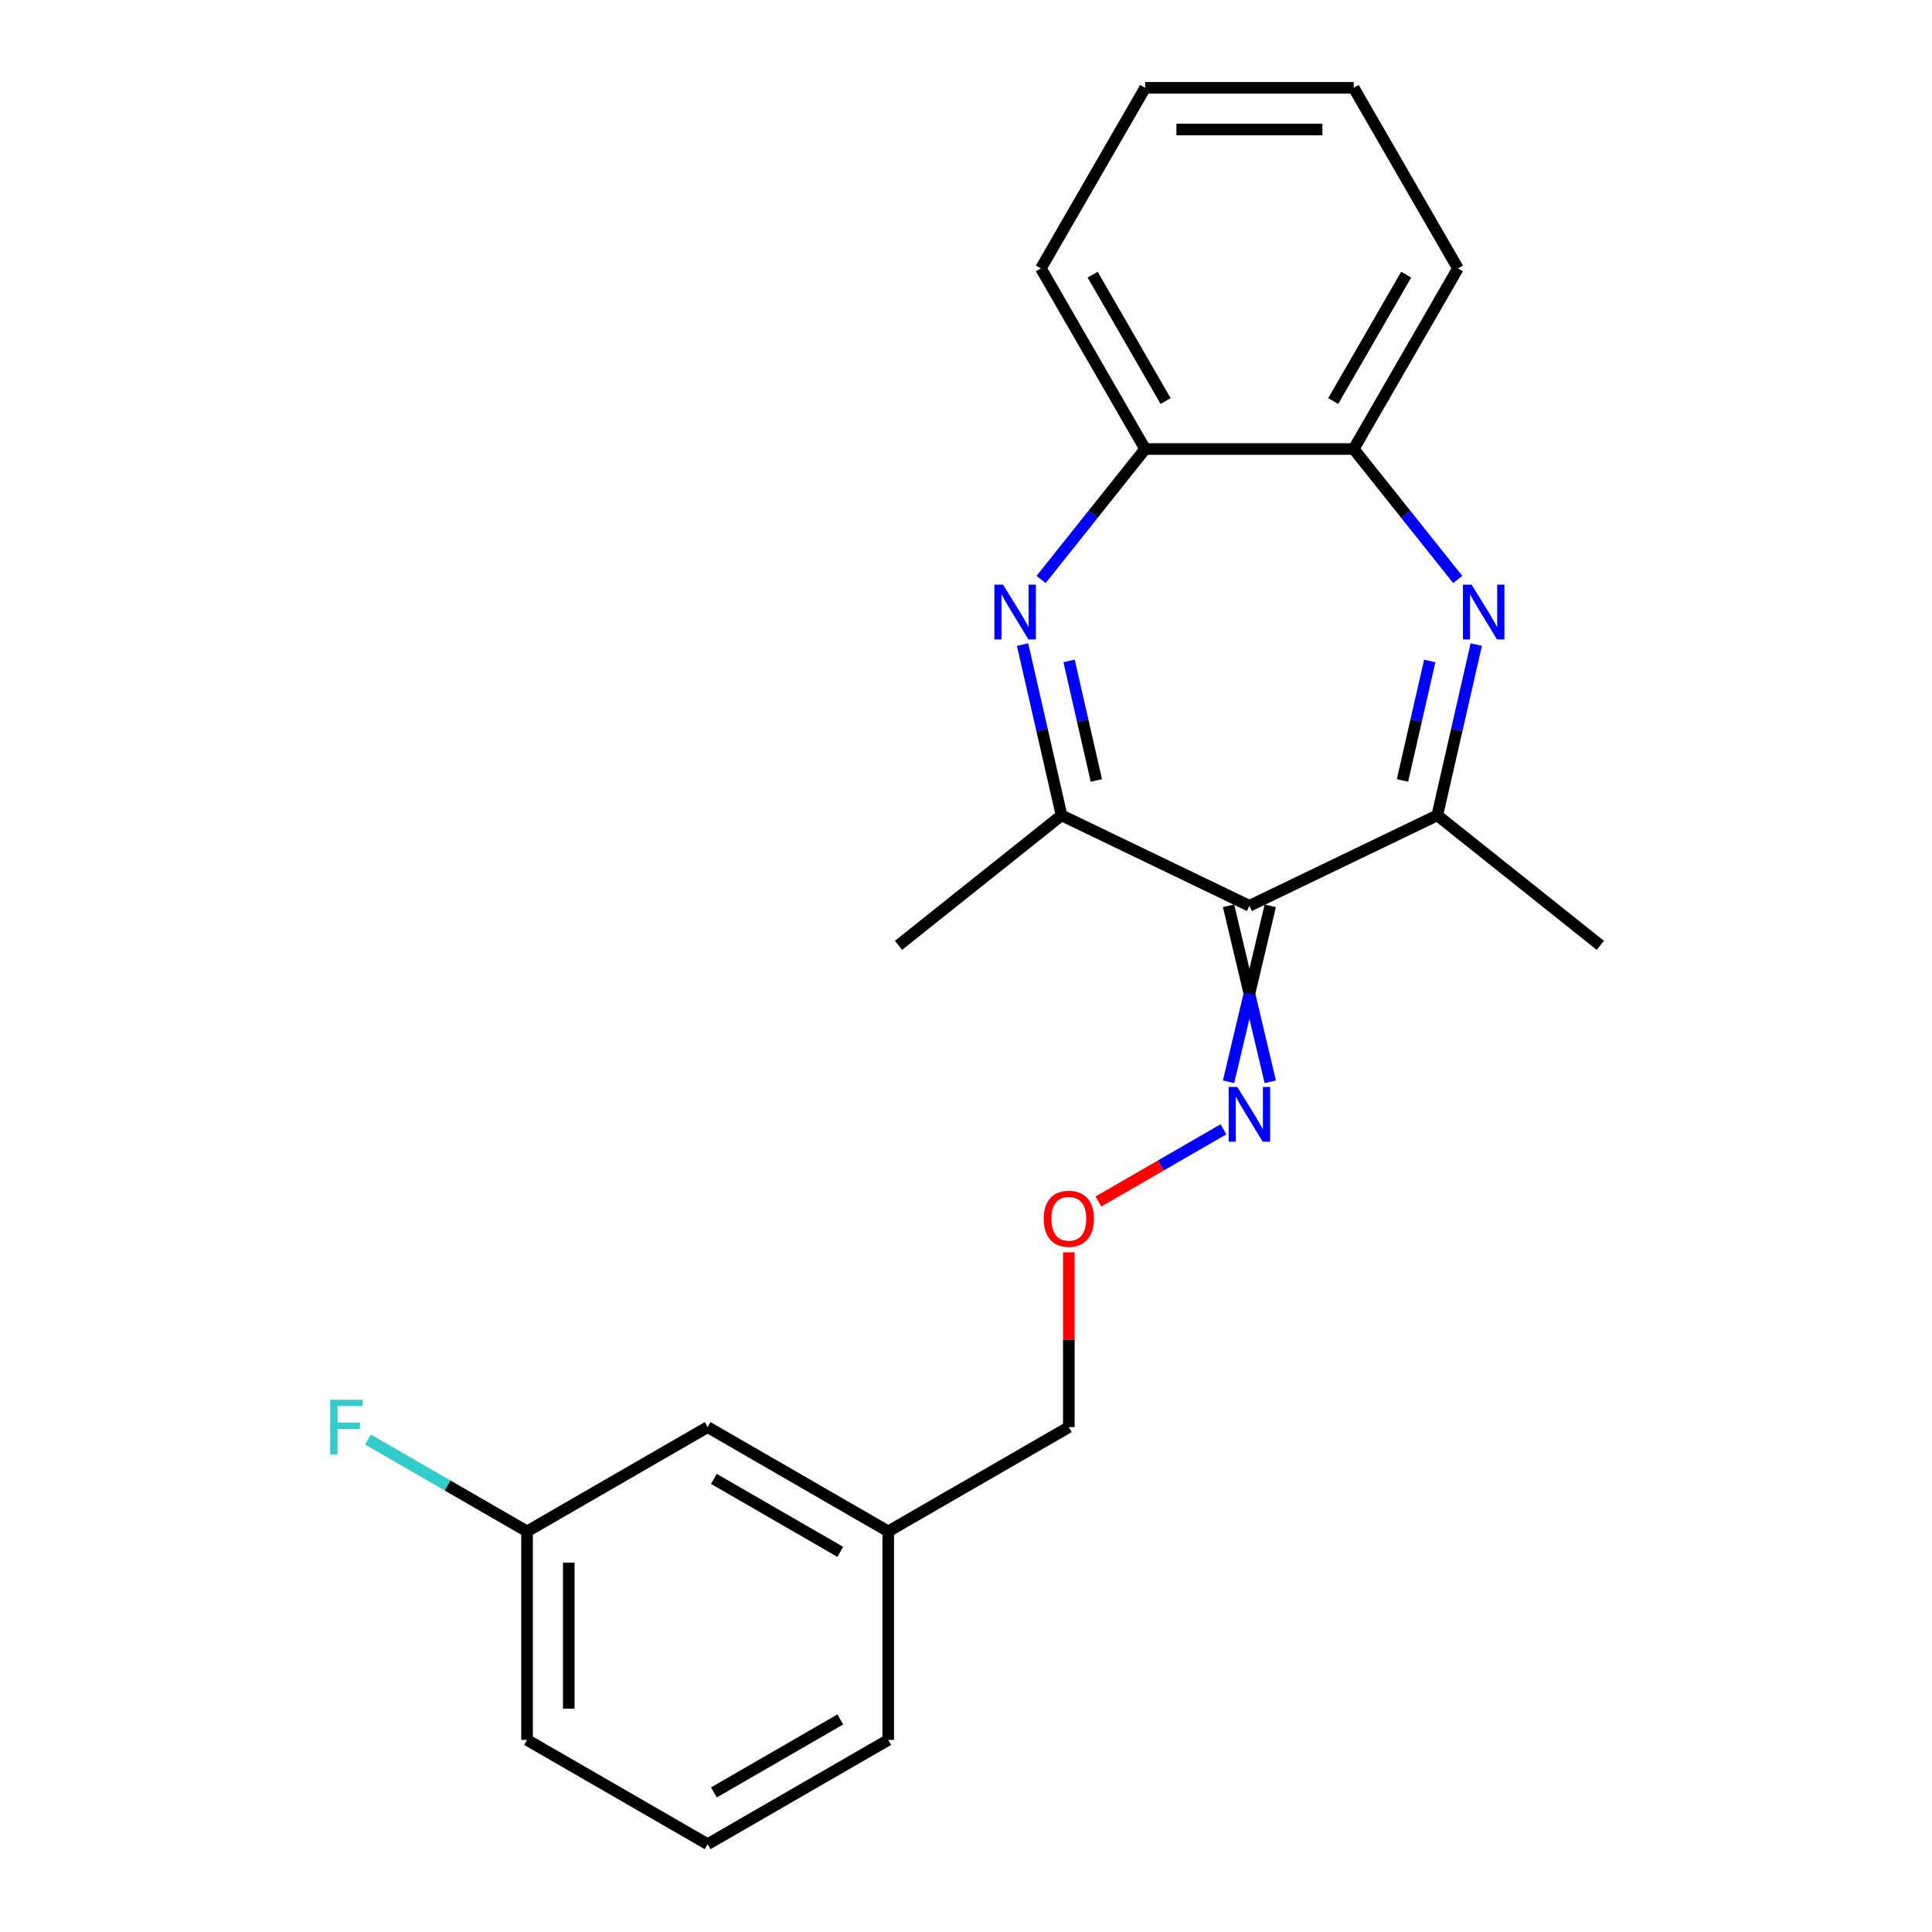 <?xml version='1.0' encoding='iso-8859-1'?>
<svg version='1.1' baseProfile='full'
              xmlns='http://www.w3.org/2000/svg'
                      xmlns:rdkit='http://www.rdkit.org/xml'
                      xmlns:xlink='http://www.w3.org/1999/xlink'
                  xml:space='preserve'
width='1000px' height='1000px' viewBox='0 0 1000 1000'>
<!-- END OF HEADER -->
<rect style='opacity:1.0;fill:#FFFFFF;stroke:none' width='1000' height='1000' x='0' y='0'> </rect>
<path class='bond-2' d='M 646.695,468.845 L 743.94,422.014' style='fill:none;fill-rule:evenodd;stroke:#000000;stroke-width:6px;stroke-linecap:butt;stroke-linejoin:miter;stroke-opacity:1' />
<path class='bond-3' d='M 646.695,468.845 L 549.45,422.014' style='fill:none;fill-rule:evenodd;stroke:#000000;stroke-width:6px;stroke-linecap:butt;stroke-linejoin:miter;stroke-opacity:1' />
<path class='bond-6' d='M 635.902,468.845 L 646.695,514.382' style='fill:none;fill-rule:evenodd;stroke:#000000;stroke-width:6px;stroke-linecap:butt;stroke-linejoin:miter;stroke-opacity:1' />
<path class='bond-6' d='M 646.695,514.382 L 657.488,559.92' style='fill:none;fill-rule:evenodd;stroke:#0000FF;stroke-width:6px;stroke-linecap:butt;stroke-linejoin:miter;stroke-opacity:1' />
<path class='bond-6' d='M 657.488,468.845 L 646.695,514.382' style='fill:none;fill-rule:evenodd;stroke:#000000;stroke-width:6px;stroke-linecap:butt;stroke-linejoin:miter;stroke-opacity:1' />
<path class='bond-6' d='M 646.695,514.382 L 635.902,559.92' style='fill:none;fill-rule:evenodd;stroke:#0000FF;stroke-width:6px;stroke-linecap:butt;stroke-linejoin:miter;stroke-opacity:1' />
<path class='bond-0' d='M 529.281,333.645 L 539.365,377.83' style='fill:none;fill-rule:evenodd;stroke:#0000FF;stroke-width:6px;stroke-linecap:butt;stroke-linejoin:miter;stroke-opacity:1' />
<path class='bond-0' d='M 539.365,377.83 L 549.45,422.014' style='fill:none;fill-rule:evenodd;stroke:#000000;stroke-width:6px;stroke-linecap:butt;stroke-linejoin:miter;stroke-opacity:1' />
<path class='bond-0' d='M 553.351,342.097 L 560.411,373.026' style='fill:none;fill-rule:evenodd;stroke:#0000FF;stroke-width:6px;stroke-linecap:butt;stroke-linejoin:miter;stroke-opacity:1' />
<path class='bond-0' d='M 560.411,373.026 L 567.47,403.955' style='fill:none;fill-rule:evenodd;stroke:#000000;stroke-width:6px;stroke-linecap:butt;stroke-linejoin:miter;stroke-opacity:1' />
<path class='bond-5' d='M 538.871,299.936 L 565.8,266.168' style='fill:none;fill-rule:evenodd;stroke:#0000FF;stroke-width:6px;stroke-linecap:butt;stroke-linejoin:miter;stroke-opacity:1' />
<path class='bond-5' d='M 565.8,266.168 L 592.728,232.401' style='fill:none;fill-rule:evenodd;stroke:#000000;stroke-width:6px;stroke-linecap:butt;stroke-linejoin:miter;stroke-opacity:1' />
<path class='bond-1' d='M 764.109,333.645 L 754.024,377.83' style='fill:none;fill-rule:evenodd;stroke:#0000FF;stroke-width:6px;stroke-linecap:butt;stroke-linejoin:miter;stroke-opacity:1' />
<path class='bond-1' d='M 754.024,377.83 L 743.94,422.014' style='fill:none;fill-rule:evenodd;stroke:#000000;stroke-width:6px;stroke-linecap:butt;stroke-linejoin:miter;stroke-opacity:1' />
<path class='bond-1' d='M 740.038,342.097 L 732.979,373.026' style='fill:none;fill-rule:evenodd;stroke:#0000FF;stroke-width:6px;stroke-linecap:butt;stroke-linejoin:miter;stroke-opacity:1' />
<path class='bond-1' d='M 732.979,373.026 L 725.92,403.955' style='fill:none;fill-rule:evenodd;stroke:#000000;stroke-width:6px;stroke-linecap:butt;stroke-linejoin:miter;stroke-opacity:1' />
<path class='bond-4' d='M 754.519,299.936 L 727.59,266.168' style='fill:none;fill-rule:evenodd;stroke:#0000FF;stroke-width:6px;stroke-linecap:butt;stroke-linejoin:miter;stroke-opacity:1' />
<path class='bond-4' d='M 727.59,266.168 L 700.662,232.401' style='fill:none;fill-rule:evenodd;stroke:#000000;stroke-width:6px;stroke-linecap:butt;stroke-linejoin:miter;stroke-opacity:1' />
<path class='bond-12' d='M 743.94,422.014 L 828.325,489.31' style='fill:none;fill-rule:evenodd;stroke:#000000;stroke-width:6px;stroke-linecap:butt;stroke-linejoin:miter;stroke-opacity:1' />
<path class='bond-13' d='M 549.45,422.014 L 465.064,489.31' style='fill:none;fill-rule:evenodd;stroke:#000000;stroke-width:6px;stroke-linecap:butt;stroke-linejoin:miter;stroke-opacity:1' />
<path class='bond-14' d='M 700.662,232.401 L 754.628,138.928' style='fill:none;fill-rule:evenodd;stroke:#000000;stroke-width:6px;stroke-linecap:butt;stroke-linejoin:miter;stroke-opacity:1' />
<path class='bond-14' d='M 690.062,207.587 L 727.839,142.155' style='fill:none;fill-rule:evenodd;stroke:#000000;stroke-width:6px;stroke-linecap:butt;stroke-linejoin:miter;stroke-opacity:1' />
<path class='bond-22' d='M 700.662,232.401 L 592.728,232.401' style='fill:none;fill-rule:evenodd;stroke:#000000;stroke-width:6px;stroke-linecap:butt;stroke-linejoin:miter;stroke-opacity:1' />
<path class='bond-15' d='M 592.728,232.401 L 538.761,138.928' style='fill:none;fill-rule:evenodd;stroke:#000000;stroke-width:6px;stroke-linecap:butt;stroke-linejoin:miter;stroke-opacity:1' />
<path class='bond-15' d='M 603.328,207.587 L 565.551,142.155' style='fill:none;fill-rule:evenodd;stroke:#000000;stroke-width:6px;stroke-linecap:butt;stroke-linejoin:miter;stroke-opacity:1' />
<path class='bond-7' d='M 633.257,584.537 L 600.894,603.221' style='fill:none;fill-rule:evenodd;stroke:#0000FF;stroke-width:6px;stroke-linecap:butt;stroke-linejoin:miter;stroke-opacity:1' />
<path class='bond-7' d='M 600.894,603.221 L 568.532,621.905' style='fill:none;fill-rule:evenodd;stroke:#FF0000;stroke-width:6px;stroke-linecap:butt;stroke-linejoin:miter;stroke-opacity:1' />
<path class='bond-17' d='M 553.222,648.203 L 553.222,693.441' style='fill:none;fill-rule:evenodd;stroke:#FF0000;stroke-width:6px;stroke-linecap:butt;stroke-linejoin:miter;stroke-opacity:1' />
<path class='bond-17' d='M 553.222,693.441 L 553.222,738.678' style='fill:none;fill-rule:evenodd;stroke:#000000;stroke-width:6px;stroke-linecap:butt;stroke-linejoin:miter;stroke-opacity:1' />
<path class='bond-8' d='M 366.275,738.678 L 459.749,792.645' style='fill:none;fill-rule:evenodd;stroke:#000000;stroke-width:6px;stroke-linecap:butt;stroke-linejoin:miter;stroke-opacity:1' />
<path class='bond-8' d='M 369.503,765.468 L 434.934,803.245' style='fill:none;fill-rule:evenodd;stroke:#000000;stroke-width:6px;stroke-linecap:butt;stroke-linejoin:miter;stroke-opacity:1' />
<path class='bond-9' d='M 366.275,738.678 L 272.802,792.645' style='fill:none;fill-rule:evenodd;stroke:#000000;stroke-width:6px;stroke-linecap:butt;stroke-linejoin:miter;stroke-opacity:1' />
<path class='bond-10' d='M 272.802,792.645 L 231.625,768.871' style='fill:none;fill-rule:evenodd;stroke:#000000;stroke-width:6px;stroke-linecap:butt;stroke-linejoin:miter;stroke-opacity:1' />
<path class='bond-10' d='M 231.625,768.871 L 190.447,745.098' style='fill:none;fill-rule:evenodd;stroke:#33CCCC;stroke-width:6px;stroke-linecap:butt;stroke-linejoin:miter;stroke-opacity:1' />
<path class='bond-24' d='M 272.802,792.645 L 272.802,900.579' style='fill:none;fill-rule:evenodd;stroke:#000000;stroke-width:6px;stroke-linecap:butt;stroke-linejoin:miter;stroke-opacity:1' />
<path class='bond-24' d='M 294.389,808.835 L 294.389,884.389' style='fill:none;fill-rule:evenodd;stroke:#000000;stroke-width:6px;stroke-linecap:butt;stroke-linejoin:miter;stroke-opacity:1' />
<path class='bond-11' d='M 459.749,792.645 L 553.222,738.678' style='fill:none;fill-rule:evenodd;stroke:#000000;stroke-width:6px;stroke-linecap:butt;stroke-linejoin:miter;stroke-opacity:1' />
<path class='bond-19' d='M 459.749,792.645 L 459.749,900.579' style='fill:none;fill-rule:evenodd;stroke:#000000;stroke-width:6px;stroke-linecap:butt;stroke-linejoin:miter;stroke-opacity:1' />
<path class='bond-20' d='M 754.628,138.928 L 700.662,45.455' style='fill:none;fill-rule:evenodd;stroke:#000000;stroke-width:6px;stroke-linecap:butt;stroke-linejoin:miter;stroke-opacity:1' />
<path class='bond-21' d='M 538.761,138.928 L 592.728,45.455' style='fill:none;fill-rule:evenodd;stroke:#000000;stroke-width:6px;stroke-linecap:butt;stroke-linejoin:miter;stroke-opacity:1' />
<path class='bond-16' d='M 366.275,954.545 L 459.749,900.579' style='fill:none;fill-rule:evenodd;stroke:#000000;stroke-width:6px;stroke-linecap:butt;stroke-linejoin:miter;stroke-opacity:1' />
<path class='bond-16' d='M 369.503,927.756 L 434.934,889.979' style='fill:none;fill-rule:evenodd;stroke:#000000;stroke-width:6px;stroke-linecap:butt;stroke-linejoin:miter;stroke-opacity:1' />
<path class='bond-18' d='M 366.275,954.545 L 272.802,900.579' style='fill:none;fill-rule:evenodd;stroke:#000000;stroke-width:6px;stroke-linecap:butt;stroke-linejoin:miter;stroke-opacity:1' />
<path class='bond-23' d='M 700.662,45.455 L 592.728,45.455' style='fill:none;fill-rule:evenodd;stroke:#000000;stroke-width:6px;stroke-linecap:butt;stroke-linejoin:miter;stroke-opacity:1' />
<path class='bond-23' d='M 684.472,67.041 L 608.918,67.041' style='fill:none;fill-rule:evenodd;stroke:#000000;stroke-width:6px;stroke-linecap:butt;stroke-linejoin:miter;stroke-opacity:1' />
<path  class='atom-1' d='M 519.173 302.627
L 528.453 317.627
Q 529.373 319.107, 530.853 321.787
Q 532.333 324.467, 532.413 324.627
L 532.413 302.627
L 536.173 302.627
L 536.173 330.947
L 532.293 330.947
L 522.333 314.547
Q 521.173 312.627, 519.933 310.427
Q 518.733 308.227, 518.373 307.547
L 518.373 330.947
L 514.693 330.947
L 514.693 302.627
L 519.173 302.627
' fill='#0000FF'/>
<path  class='atom-2' d='M 761.697 302.627
L 770.977 317.627
Q 771.897 319.107, 773.377 321.787
Q 774.857 324.467, 774.937 324.627
L 774.937 302.627
L 778.697 302.627
L 778.697 330.947
L 774.817 330.947
L 764.857 314.547
Q 763.697 312.627, 762.457 310.427
Q 761.257 308.227, 760.897 307.547
L 760.897 330.947
L 757.217 330.947
L 757.217 302.627
L 761.697 302.627
' fill='#0000FF'/>
<path  class='atom-7' d='M 640.435 562.618
L 649.715 577.618
Q 650.635 579.098, 652.115 581.778
Q 653.595 584.458, 653.675 584.618
L 653.675 562.618
L 657.435 562.618
L 657.435 590.938
L 653.555 590.938
L 643.595 574.538
Q 642.435 572.618, 641.195 570.418
Q 639.995 568.218, 639.635 567.538
L 639.635 590.938
L 635.955 590.938
L 635.955 562.618
L 640.435 562.618
' fill='#0000FF'/>
<path  class='atom-8' d='M 540.222 630.825
Q 540.222 624.025, 543.582 620.225
Q 546.942 616.425, 553.222 616.425
Q 559.502 616.425, 562.862 620.225
Q 566.222 624.025, 566.222 630.825
Q 566.222 637.705, 562.822 641.625
Q 559.422 645.505, 553.222 645.505
Q 546.982 645.505, 543.582 641.625
Q 540.222 637.745, 540.222 630.825
M 553.222 642.305
Q 557.542 642.305, 559.862 639.425
Q 562.222 636.505, 562.222 630.825
Q 562.222 625.265, 559.862 622.465
Q 557.542 619.625, 553.222 619.625
Q 548.902 619.625, 546.542 622.425
Q 544.222 625.225, 544.222 630.825
Q 544.222 636.545, 546.542 639.425
Q 548.902 642.305, 553.222 642.305
' fill='#FF0000'/>
<path  class='atom-11' d='M 170.909 724.518
L 187.749 724.518
L 187.749 727.758
L 174.709 727.758
L 174.709 736.358
L 186.309 736.358
L 186.309 739.638
L 174.709 739.638
L 174.709 752.838
L 170.909 752.838
L 170.909 724.518
' fill='#33CCCC'/>
</svg>
